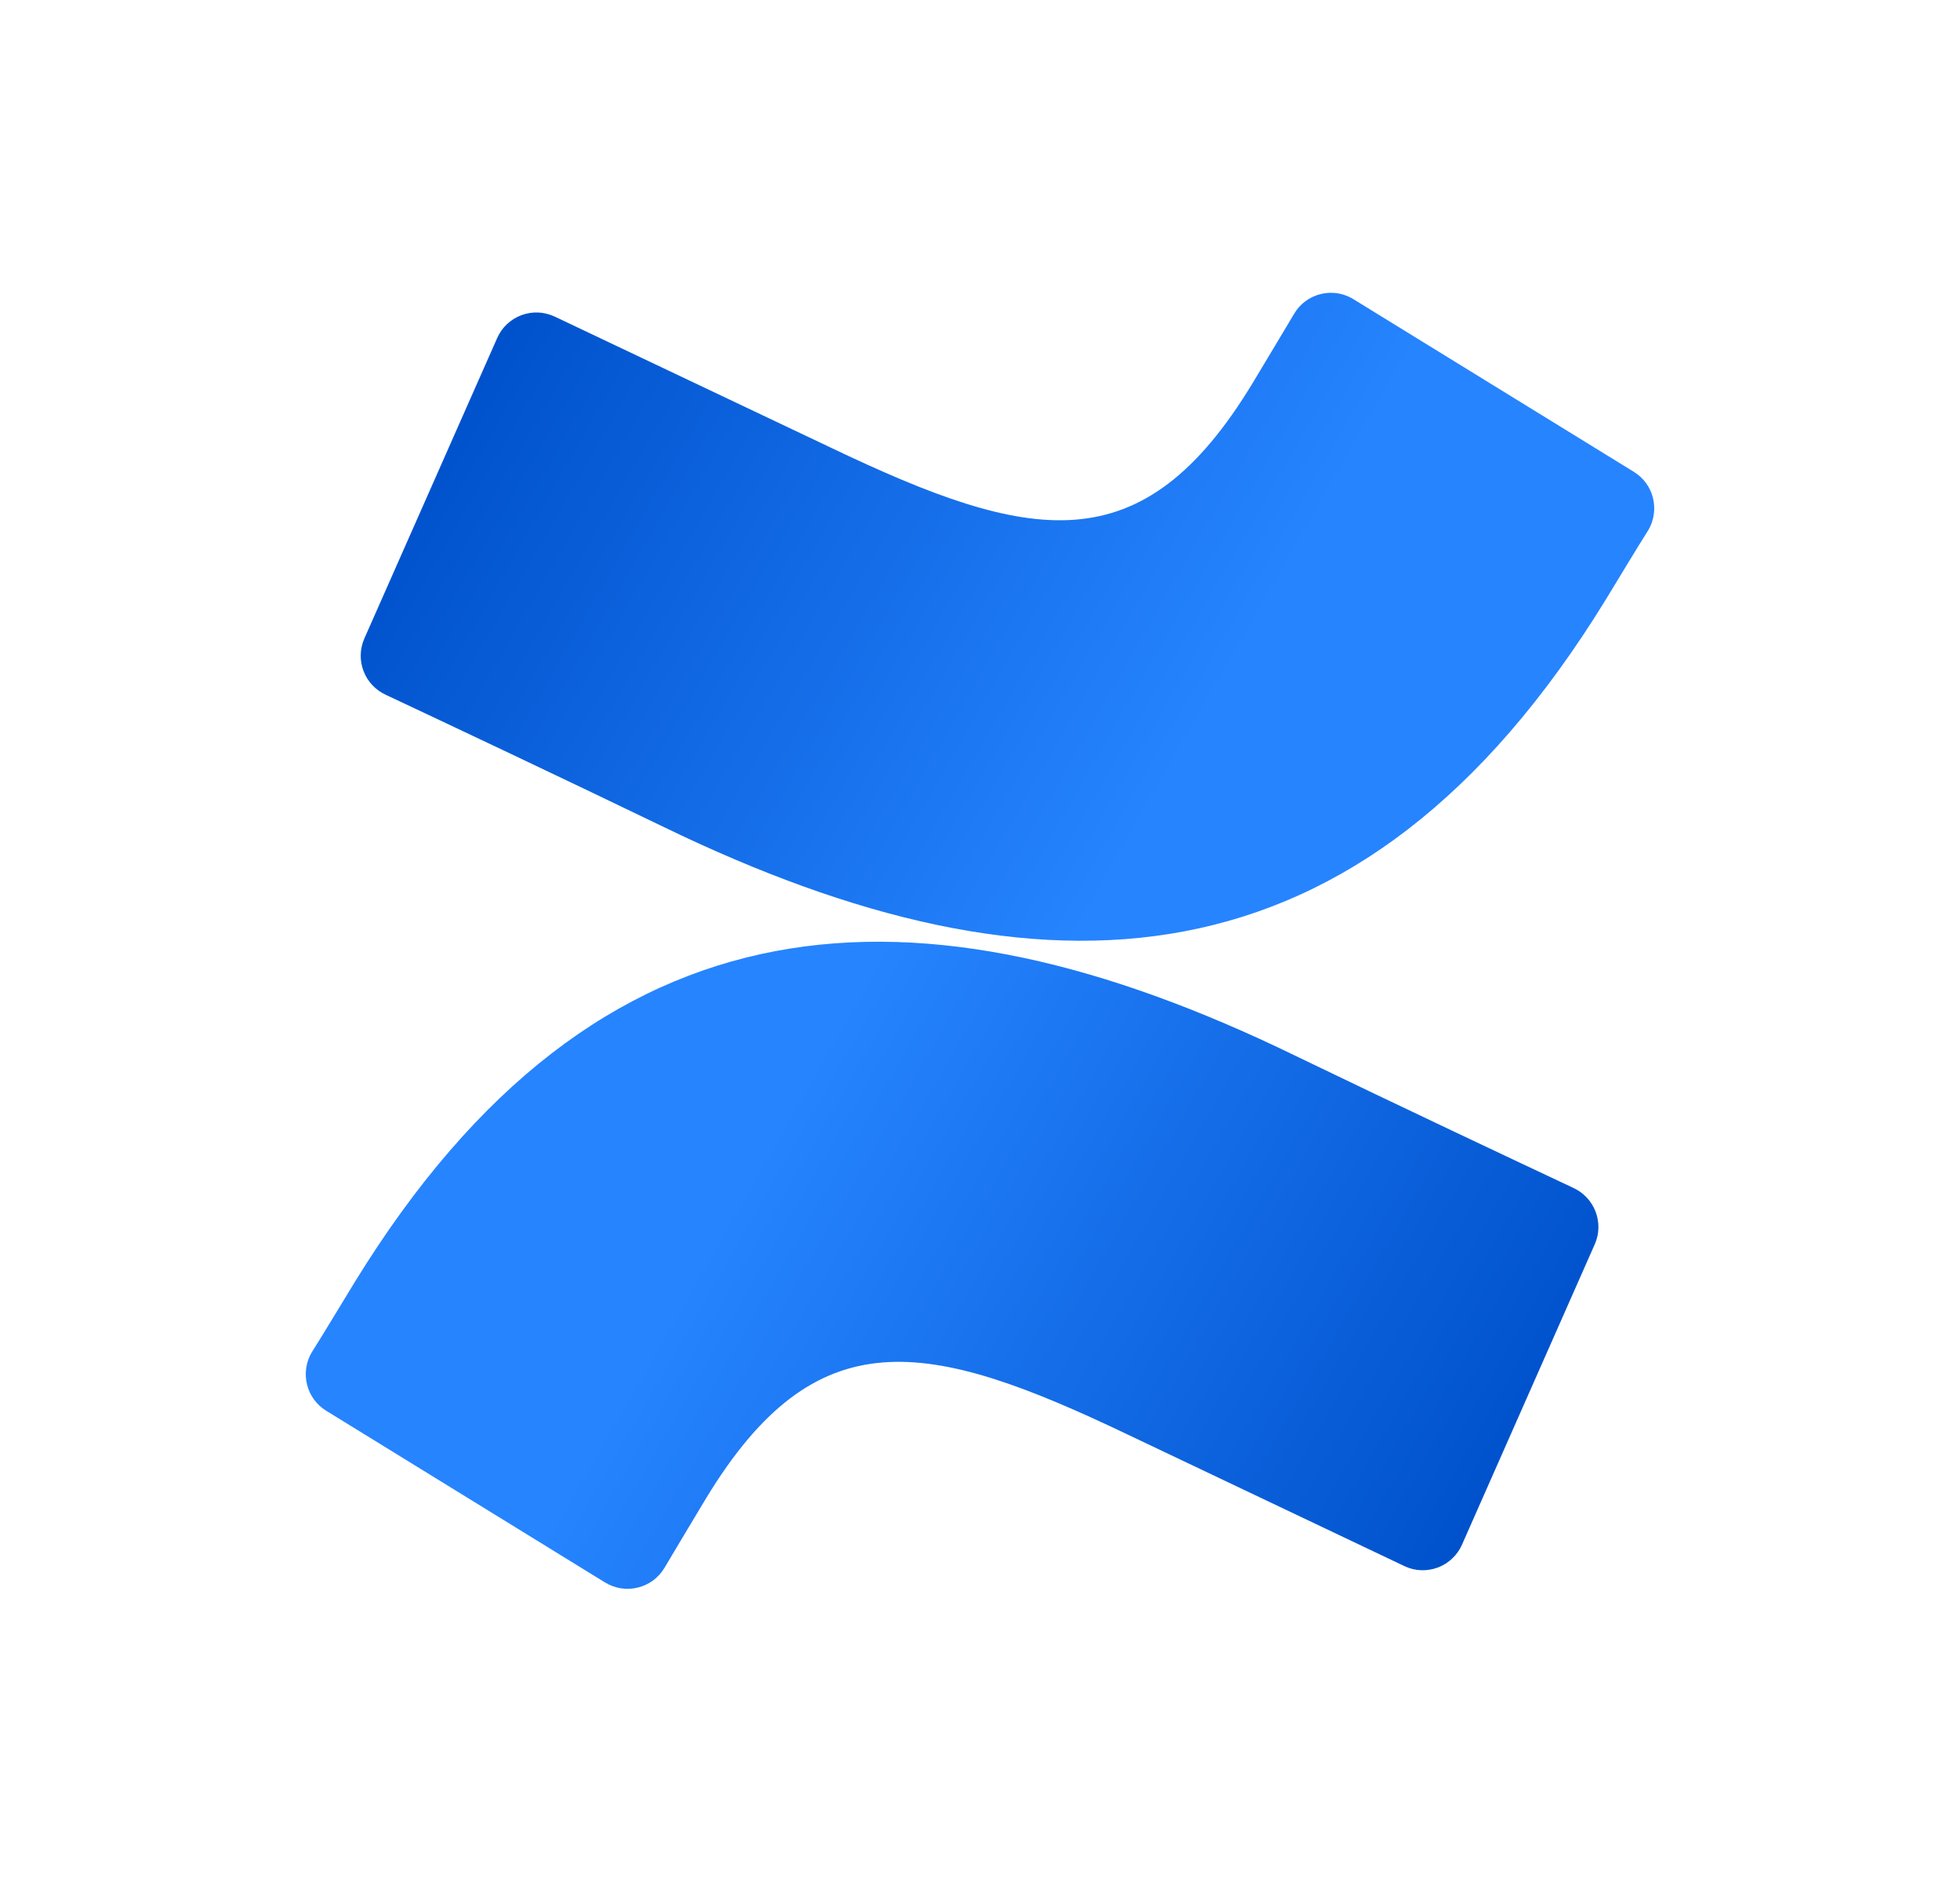 <?xml version="1.0" encoding="utf-8"?>
<svg xmlns="http://www.w3.org/2000/svg" width="25" height="24" viewBox="0 0 25 24" fill="none">
<path d="M4.524 16.351C4.346 16.641 4.146 16.977 3.976 17.246C3.903 17.369 3.882 17.516 3.916 17.655C3.95 17.795 4.038 17.915 4.16 17.99L7.717 20.18C7.779 20.218 7.848 20.243 7.92 20.255C7.992 20.266 8.065 20.263 8.136 20.245C8.206 20.228 8.272 20.197 8.331 20.154C8.389 20.11 8.438 20.056 8.476 19.993C8.618 19.755 8.801 19.446 9.001 19.115C10.41 16.789 11.828 17.073 14.384 18.294L17.912 19.971C17.978 20.003 18.05 20.021 18.123 20.024C18.196 20.027 18.269 20.016 18.338 19.99C18.407 19.965 18.469 19.926 18.523 19.875C18.576 19.825 18.619 19.765 18.648 19.698L20.342 15.866C20.4 15.735 20.403 15.586 20.352 15.452C20.301 15.318 20.199 15.209 20.069 15.149C19.324 14.799 17.843 14.101 16.511 13.458C11.716 11.129 7.641 11.28 4.524 16.351Z" fill="url(#paint0_linear_10185_4118)"/>
<path d="M20.476 7.656C20.654 7.366 20.854 7.029 21.024 6.761C21.097 6.638 21.118 6.491 21.084 6.351C21.05 6.212 20.962 6.092 20.84 6.017L17.282 3.827C17.22 3.785 17.15 3.757 17.076 3.743C17.002 3.729 16.926 3.731 16.853 3.748C16.78 3.765 16.711 3.797 16.651 3.841C16.59 3.886 16.54 3.943 16.503 4.008C16.36 4.246 16.177 4.555 15.977 4.886C14.568 7.213 13.15 6.928 10.594 5.707L7.077 4.038C7.011 4.007 6.939 3.989 6.866 3.985C6.793 3.982 6.72 3.994 6.651 4.019C6.582 4.045 6.52 4.084 6.466 4.134C6.413 4.184 6.37 4.245 6.341 4.312L4.647 8.143C4.589 8.275 4.586 8.424 4.637 8.558C4.688 8.692 4.79 8.8 4.92 8.86C5.665 9.21 7.145 9.908 8.478 10.552C13.284 12.878 17.359 12.722 20.476 7.656Z" fill="url(#paint1_linear_10185_4118)"/>
<defs>
<linearGradient id="paint0_linear_10185_4118" x1="20.246" y1="21.31" x2="9.483" y2="15.125" gradientUnits="userSpaceOnUse">
<stop offset="0.18" stop-color="#0052CC"/>
<stop offset="1" stop-color="#2684FF"/>
</linearGradient>
<linearGradient id="paint1_linear_10185_4118" x1="4.753" y1="2.694" x2="15.52" y2="8.882" gradientUnits="userSpaceOnUse">
<stop offset="0.18" stop-color="#0052CC"/>
<stop offset="1" stop-color="#2684FF"/>
</linearGradient>
</defs>
</svg>